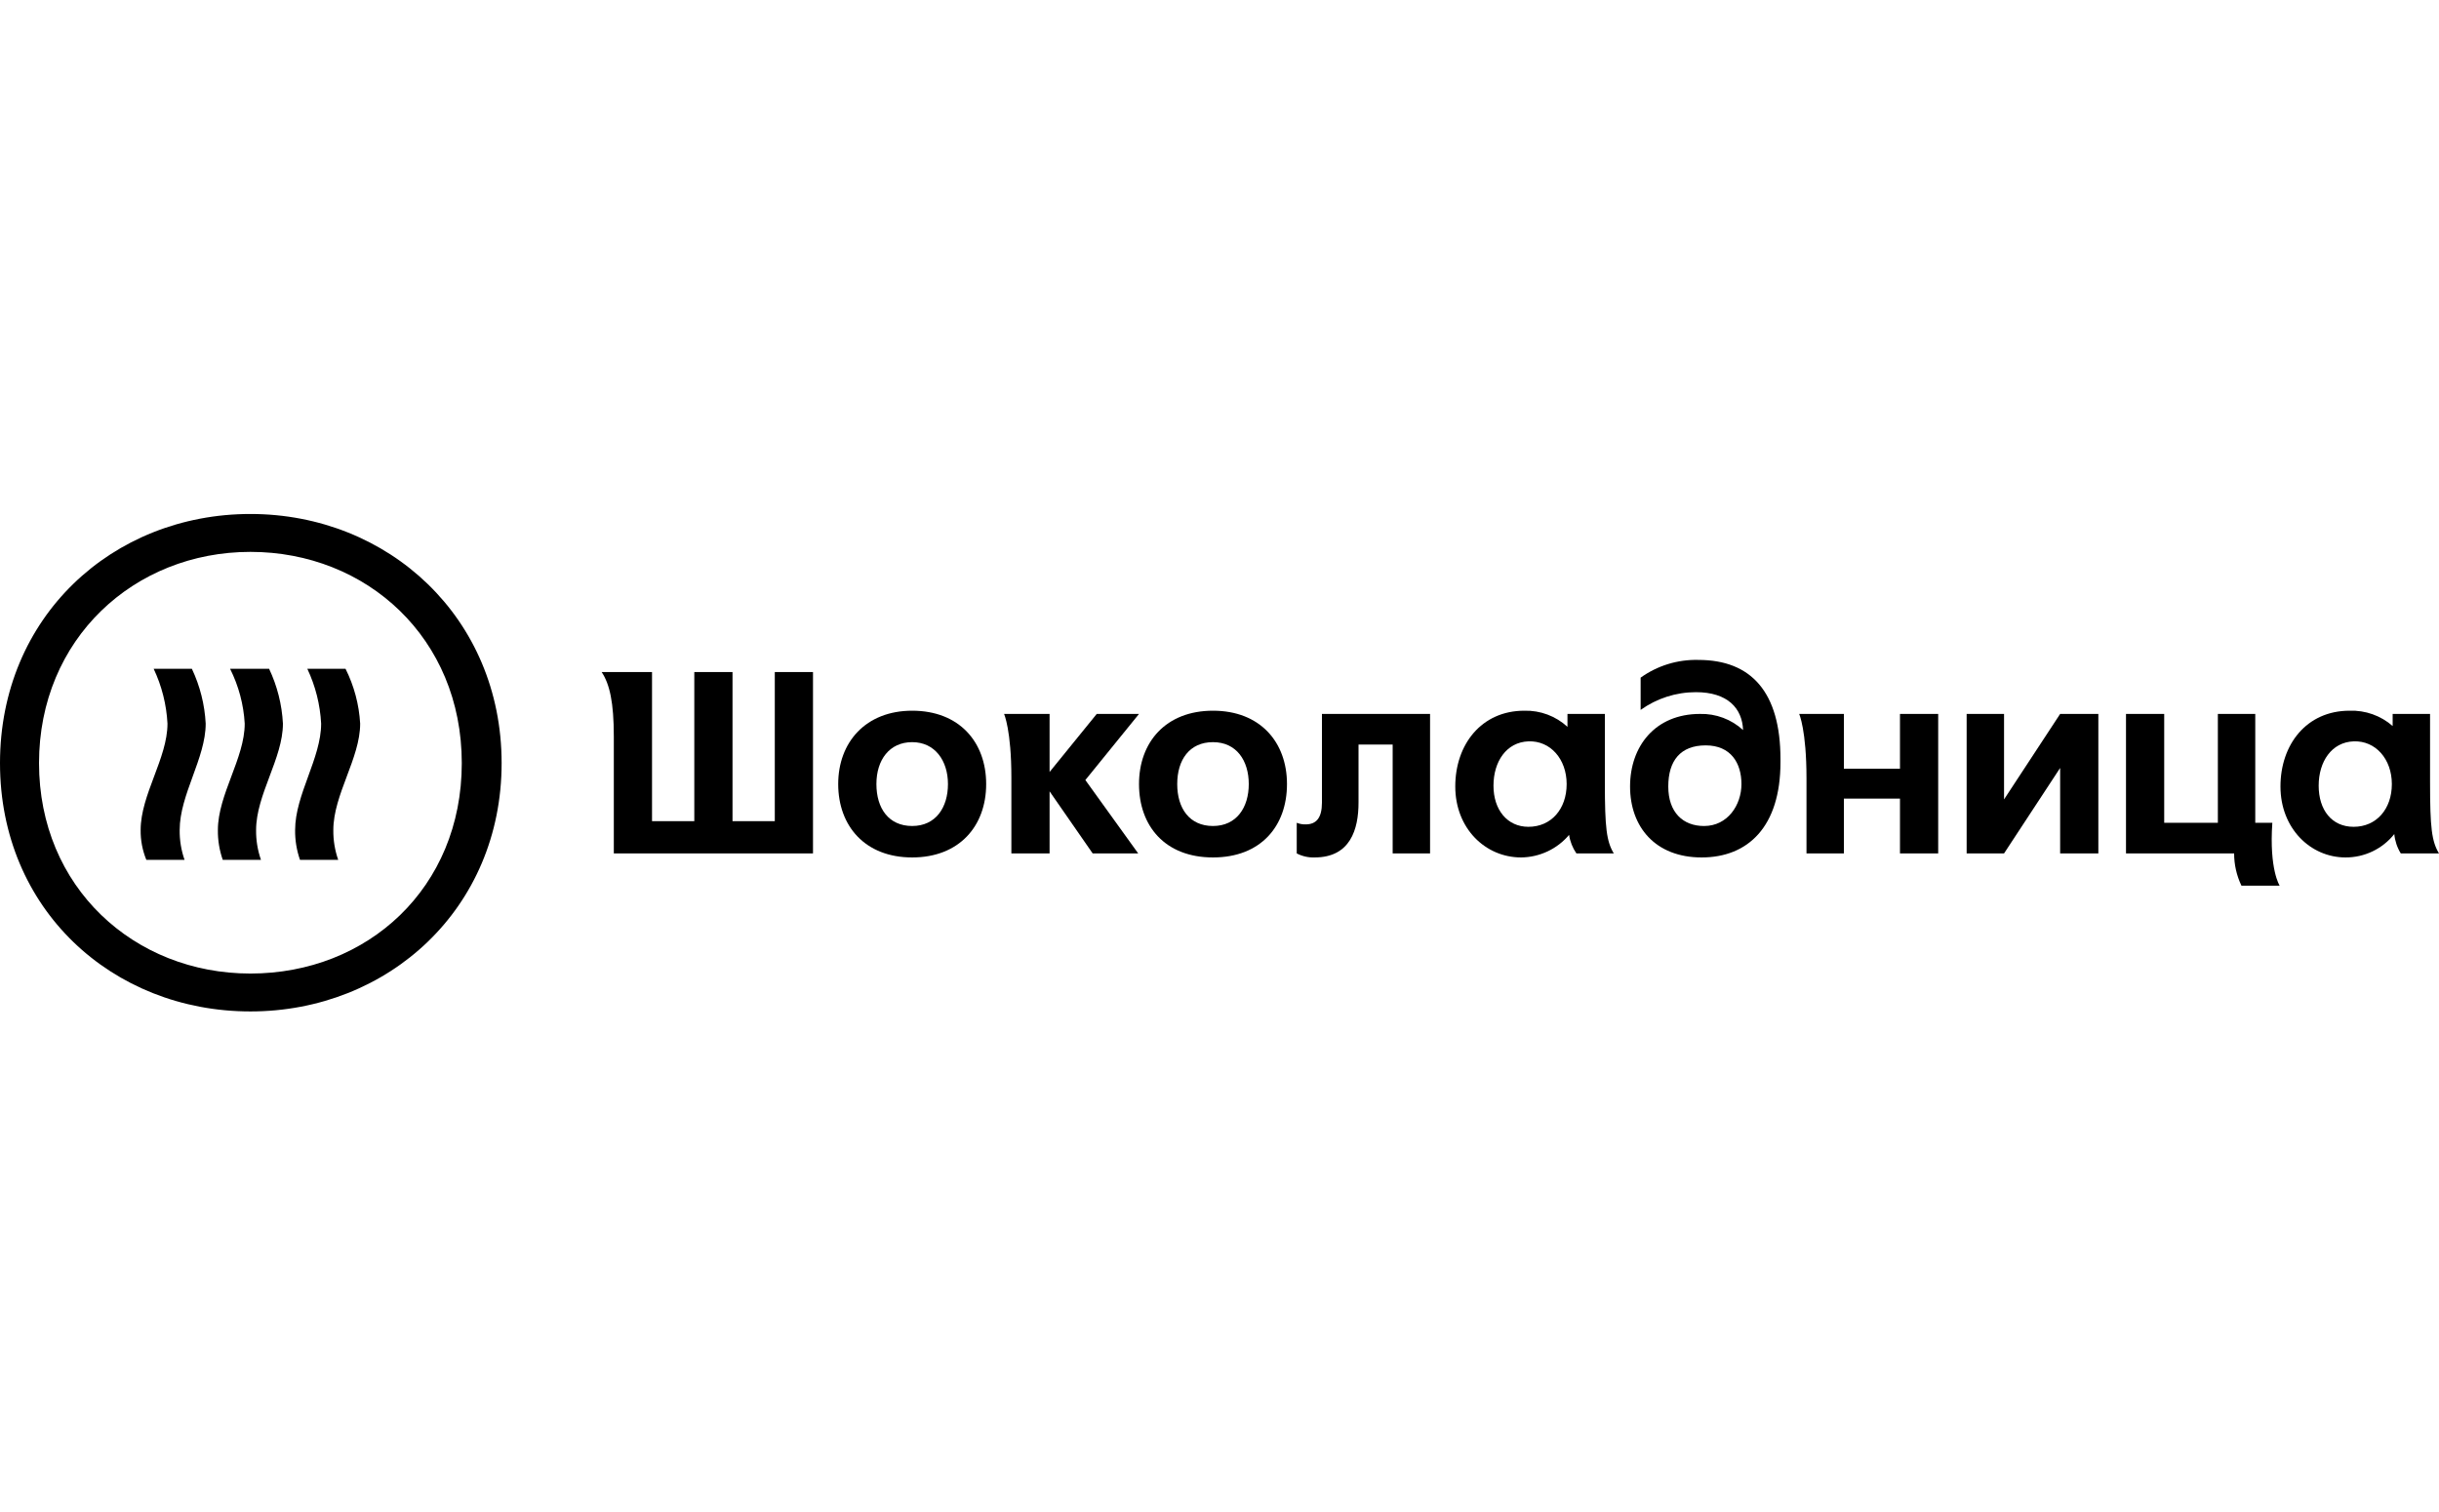 <?xml version="1.0" encoding="UTF-8"?> <svg xmlns="http://www.w3.org/2000/svg" width="171" height="106" viewBox="0 0 171 106" fill="none"> <path d="M119.472 57.919C117.99 57.919 116.964 56.958 116.964 55.148C116.964 53.339 117.819 52.265 119.586 52.265C121.353 52.265 122.094 53.509 122.094 54.979C122.094 56.449 121.125 57.919 119.472 57.919ZM119.073 46.273C117.623 46.236 116.201 46.673 115.026 47.516V49.778C116.154 48.969 117.51 48.534 118.902 48.534C121.125 48.534 122.151 49.665 122.208 51.191C121.389 50.437 120.304 50.031 119.187 50.06C116.052 50.06 114.285 52.322 114.285 55.148C114.285 57.975 116.052 60.123 119.301 60.123C122.55 60.123 124.83 57.975 124.83 53.452V53.226C124.83 48.534 122.778 46.273 119.073 46.273Z" fill="black"></path> <path d="M165.015 57.975C163.476 57.975 162.564 56.788 162.564 55.092C162.564 53.396 163.476 52.039 165.015 51.983C166.554 51.926 167.694 53.226 167.694 54.979C167.694 56.731 166.611 57.975 165.015 57.975ZM171 59.841C170.487 58.993 170.373 58.032 170.373 54.866V50.06H167.751V50.908C166.92 50.18 165.838 49.795 164.73 49.834C161.709 49.834 159.885 52.209 159.885 55.148C159.885 58.088 161.994 60.123 164.445 60.123C165.103 60.126 165.753 59.979 166.346 59.695C166.938 59.411 167.458 58.997 167.865 58.484C167.911 58.965 168.067 59.429 168.321 59.841H171Z" fill="black"></path> <path d="M63.954 57.918C62.301 57.918 61.446 56.675 61.446 54.979C61.446 53.283 62.358 52.039 63.954 52.039C65.55 52.039 66.462 53.339 66.462 54.979C66.462 56.618 65.607 57.918 63.954 57.918ZM63.954 49.834C60.705 49.834 58.767 52.039 58.767 54.979C58.767 57.918 60.648 60.123 63.954 60.123C67.26 60.123 69.141 57.918 69.141 54.979C69.141 52.039 67.26 49.834 63.954 49.834Z" fill="black"></path> <path d="M17.556 68.264C9.405 68.264 2.736 62.215 2.736 53.509C2.736 44.803 9.405 38.697 17.556 38.697C25.707 38.697 32.376 44.746 32.376 53.509C32.376 62.272 25.764 68.264 17.556 68.264ZM17.556 36.04C7.866 36.04 0 43.276 0 53.509C0 63.741 7.866 70.921 17.556 70.921C27.246 70.921 35.169 63.685 35.169 53.509C35.169 43.333 27.246 36.04 17.556 36.04Z" fill="black"></path> <path d="M13.452 46.894H10.773C11.344 48.102 11.673 49.407 11.742 50.739C11.742 53.17 9.861 55.714 9.861 58.201C9.852 58.918 9.987 59.629 10.26 60.293H12.939C12.704 59.62 12.588 58.913 12.597 58.201C12.597 55.714 14.421 53.17 14.421 50.739C14.352 49.407 14.023 48.102 13.452 46.894Z" fill="black"></path> <path d="M24.225 46.894H21.546C22.117 48.102 22.446 49.407 22.515 50.739C22.515 53.17 20.691 55.714 20.691 58.201C20.682 58.913 20.798 59.62 21.033 60.293H23.712C23.477 59.62 23.361 58.913 23.37 58.201C23.37 55.714 25.251 53.17 25.251 50.739C25.175 49.402 24.826 48.094 24.225 46.894Z" fill="black"></path> <path d="M18.867 46.894H16.131C16.732 48.094 17.081 49.402 17.157 50.739C17.157 53.17 15.276 55.714 15.276 58.201C15.267 58.913 15.383 59.62 15.618 60.293H18.297C18.062 59.62 17.946 58.913 17.955 58.201C17.955 55.714 19.836 53.17 19.836 50.739C19.767 49.407 19.438 48.102 18.867 46.894Z" fill="black"></path> <path d="M54.321 57.579H51.357V47.121H48.678V57.579H45.714V47.121H42.18C42.75 47.969 43.035 49.269 43.035 51.643V59.841H57V47.121H54.321V57.579Z" fill="black"></path> <path d="M133.209 53.905H129.276V50.06H126.141C126.141 50.06 126.654 51.191 126.654 54.583V59.841H129.276V55.996H133.209V59.841H135.888V50.06H133.209V53.905Z" fill="black"></path> <path d="M140.505 56.053V50.06H137.883V59.841H140.505L144.438 53.848V59.841H147.117V50.06H144.438L140.505 56.053Z" fill="black"></path> <path d="M79.857 50.06H76.893L73.587 54.131V50.06H70.395C70.395 50.06 70.908 51.191 70.908 54.526V59.841H73.587V55.487L76.608 59.841H79.8L76.095 54.696L79.857 50.06Z" fill="black"></path> <path d="M107.16 57.975C105.678 57.975 104.709 56.788 104.709 55.092C104.709 53.396 105.621 52.039 107.16 51.983C108.699 51.926 109.839 53.226 109.839 54.979C109.839 56.731 108.756 57.975 107.16 57.975ZM112.518 50.06H109.896V50.965C109.077 50.211 107.992 49.805 106.875 49.834C103.854 49.834 102.03 52.209 102.03 55.148C102.03 58.088 104.139 60.123 106.647 60.123C107.29 60.116 107.923 59.971 108.503 59.698C109.084 59.425 109.598 59.03 110.01 58.54C110.079 59.007 110.255 59.451 110.523 59.841H113.145C112.632 58.993 112.518 58.032 112.518 54.866V50.06Z" fill="black"></path> <path d="M92.682 56.279C92.682 57.353 92.283 57.805 91.542 57.805C91.327 57.812 91.114 57.773 90.915 57.692V59.841C91.301 60.041 91.733 60.139 92.169 60.123C94.677 60.123 95.247 58.145 95.247 56.279V52.209H97.641V59.841H100.263V50.06H92.682V56.279Z" fill="black"></path> <path d="M159.315 57.692H158.118V50.06H155.496V57.692H151.734V50.06H149.055V59.841H156.636C156.635 60.623 156.81 61.395 157.149 62.102H159.828C159.828 62.102 159.087 60.971 159.315 57.692Z" fill="black"></path> <path d="M85.044 57.918C83.391 57.918 82.536 56.675 82.536 54.979C82.536 53.283 83.391 52.039 85.044 52.039C86.697 52.039 87.552 53.339 87.552 54.979C87.552 56.618 86.697 57.918 85.044 57.918ZM85.044 49.834C81.738 49.834 79.857 52.039 79.857 54.979C79.857 57.918 81.681 60.123 85.044 60.123C88.407 60.123 90.231 57.918 90.231 54.979C90.231 52.039 88.35 49.834 85.044 49.834Z" fill="black"></path> </svg> 